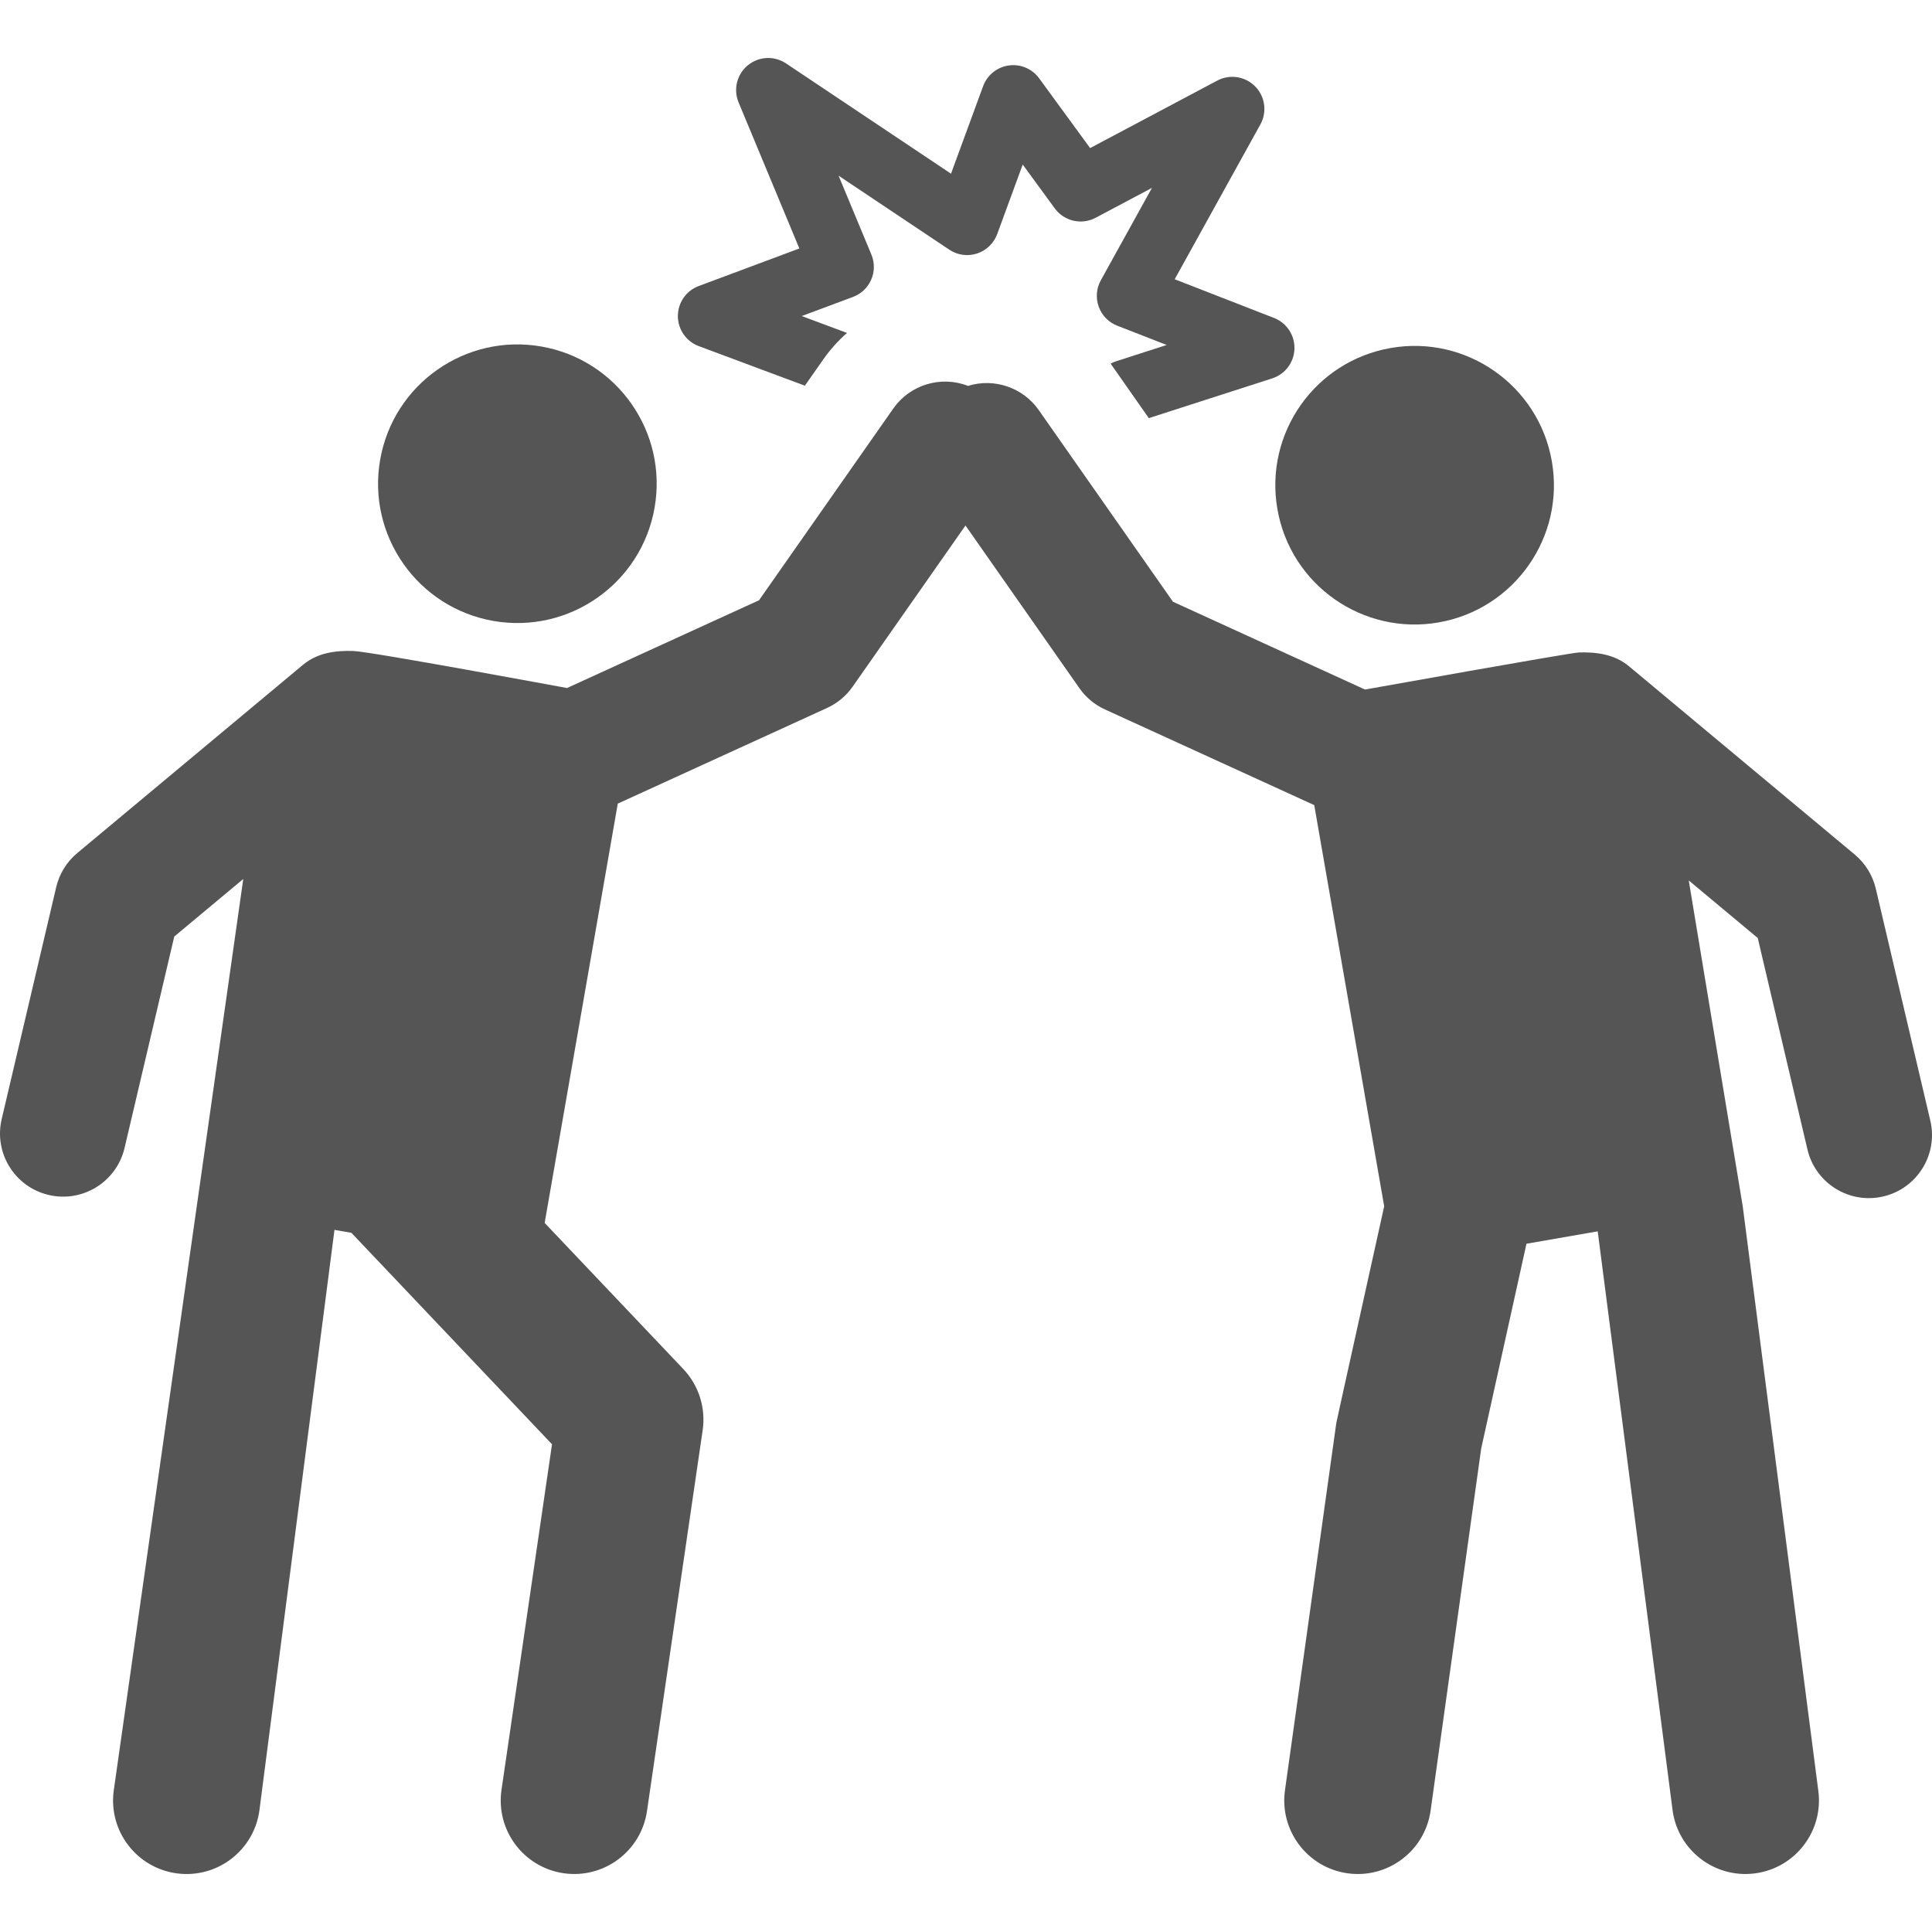 <?xml version="1.0" encoding="UTF-8"?> <svg xmlns="http://www.w3.org/2000/svg" width="104" height="104" viewBox="0 0 104 104" fill="none"> <path d="M37.614 18.631L43.326 20.762L44.319 19.345C44.689 18.815 45.119 18.339 45.595 17.922L43.158 17.013L45.916 15.985C46.356 15.821 46.71 15.485 46.897 15.055C47.084 14.625 47.087 14.137 46.907 13.704L45.141 9.457L51.099 13.44C51.539 13.735 52.09 13.811 52.594 13.647C53.097 13.483 53.497 13.097 53.68 12.6L55.053 8.857L56.777 11.216C57.283 11.909 58.222 12.124 58.98 11.722L62.009 10.114L59.258 15.087C59.016 15.523 58.975 16.042 59.145 16.511C59.314 16.979 59.677 17.352 60.141 17.532L62.803 18.57L60.084 19.446C59.979 19.48 59.88 19.524 59.786 19.575L61.84 22.508L68.484 20.368C69.18 20.144 69.659 19.507 69.681 18.777C69.703 18.047 69.263 17.381 68.582 17.116L63.235 15.032L67.846 6.699C68.216 6.03 68.103 5.198 67.567 4.653C67.031 4.107 66.201 3.979 65.526 4.338L58.682 7.971L55.936 4.214C55.56 3.7 54.932 3.434 54.302 3.524C53.671 3.612 53.141 4.041 52.921 4.639L51.193 9.35L42.312 3.413C41.679 2.99 40.844 3.031 40.256 3.515C39.668 3.998 39.465 4.809 39.758 5.512L43.029 13.376L37.614 15.396C36.938 15.647 36.49 16.292 36.49 17.013C36.491 17.734 36.938 18.379 37.614 18.631Z" fill="#555555"></path> <path d="M26.562 33.426C30.634 34.136 34.525 31.411 35.237 27.327C35.949 23.247 33.218 19.364 29.138 18.652C25.059 17.941 21.175 20.671 20.463 24.751C19.752 28.831 22.483 32.715 26.562 33.426Z" fill="#555555"></path> <path d="M103.909 60.321L100.974 47.834C100.805 47.117 100.408 46.474 99.843 46.002L87.689 35.866C86.907 35.214 85.931 35.094 84.987 35.122C84.544 35.135 73.478 37.118 73.478 37.118L63.141 32.392L55.91 22.066C55.065 20.859 53.509 20.334 52.109 20.773C50.635 20.196 48.972 20.726 48.09 21.986L40.859 32.312L30.522 37.037C30.522 37.037 19.93 35.069 19.012 35.042C18.069 35.014 17.092 35.134 16.311 35.786L4.157 45.922C3.591 46.394 3.194 47.036 3.026 47.754L0.091 60.24C-0.338 62.067 0.794 63.895 2.621 64.325C4.445 64.754 6.275 63.623 6.705 61.795L9.381 50.413L13.095 47.316L6.119 96.414C5.839 98.581 7.369 100.565 9.536 100.846C11.704 101.126 13.688 99.596 13.968 97.428L18.005 66.204L18.916 66.363L29.715 77.746L26.996 96.349C26.68 98.511 28.177 100.52 30.339 100.836C32.497 101.152 34.51 99.659 34.827 97.493L37.825 76.989C38 75.789 37.615 74.574 36.78 73.693L29.319 65.83C29.778 63.199 32.854 45.561 33.255 43.259L44.525 38.108C45.075 37.856 45.548 37.462 45.895 36.967L51.972 28.288L58.106 37.047C58.453 37.542 58.926 37.937 59.476 38.188L70.746 43.34C71.165 45.747 74.099 62.569 74.511 64.934C71.766 77.348 71.949 76.49 71.917 76.72L69.17 96.373C68.868 98.537 70.377 100.537 72.542 100.84C74.706 101.142 76.706 99.633 77.009 97.468L79.734 77.969L82.17 66.951L86.005 66.283L90.033 97.428C90.313 99.597 92.299 101.125 94.465 100.845C96.632 100.565 98.162 98.581 97.882 96.413L93.81 64.922L90.906 47.395L94.62 50.493L97.295 61.875C97.725 63.701 99.553 64.834 101.38 64.405C103.206 63.976 104.338 62.147 103.909 60.321Z" fill="#555555"></path> <path d="M68.763 27.408C69.478 31.511 73.385 34.213 77.438 33.506C81.517 32.795 84.248 28.911 83.536 24.831C82.825 20.752 78.941 18.021 74.861 18.733C70.782 19.444 68.051 23.328 68.763 27.408Z" fill="#555555"></path> </svg> 